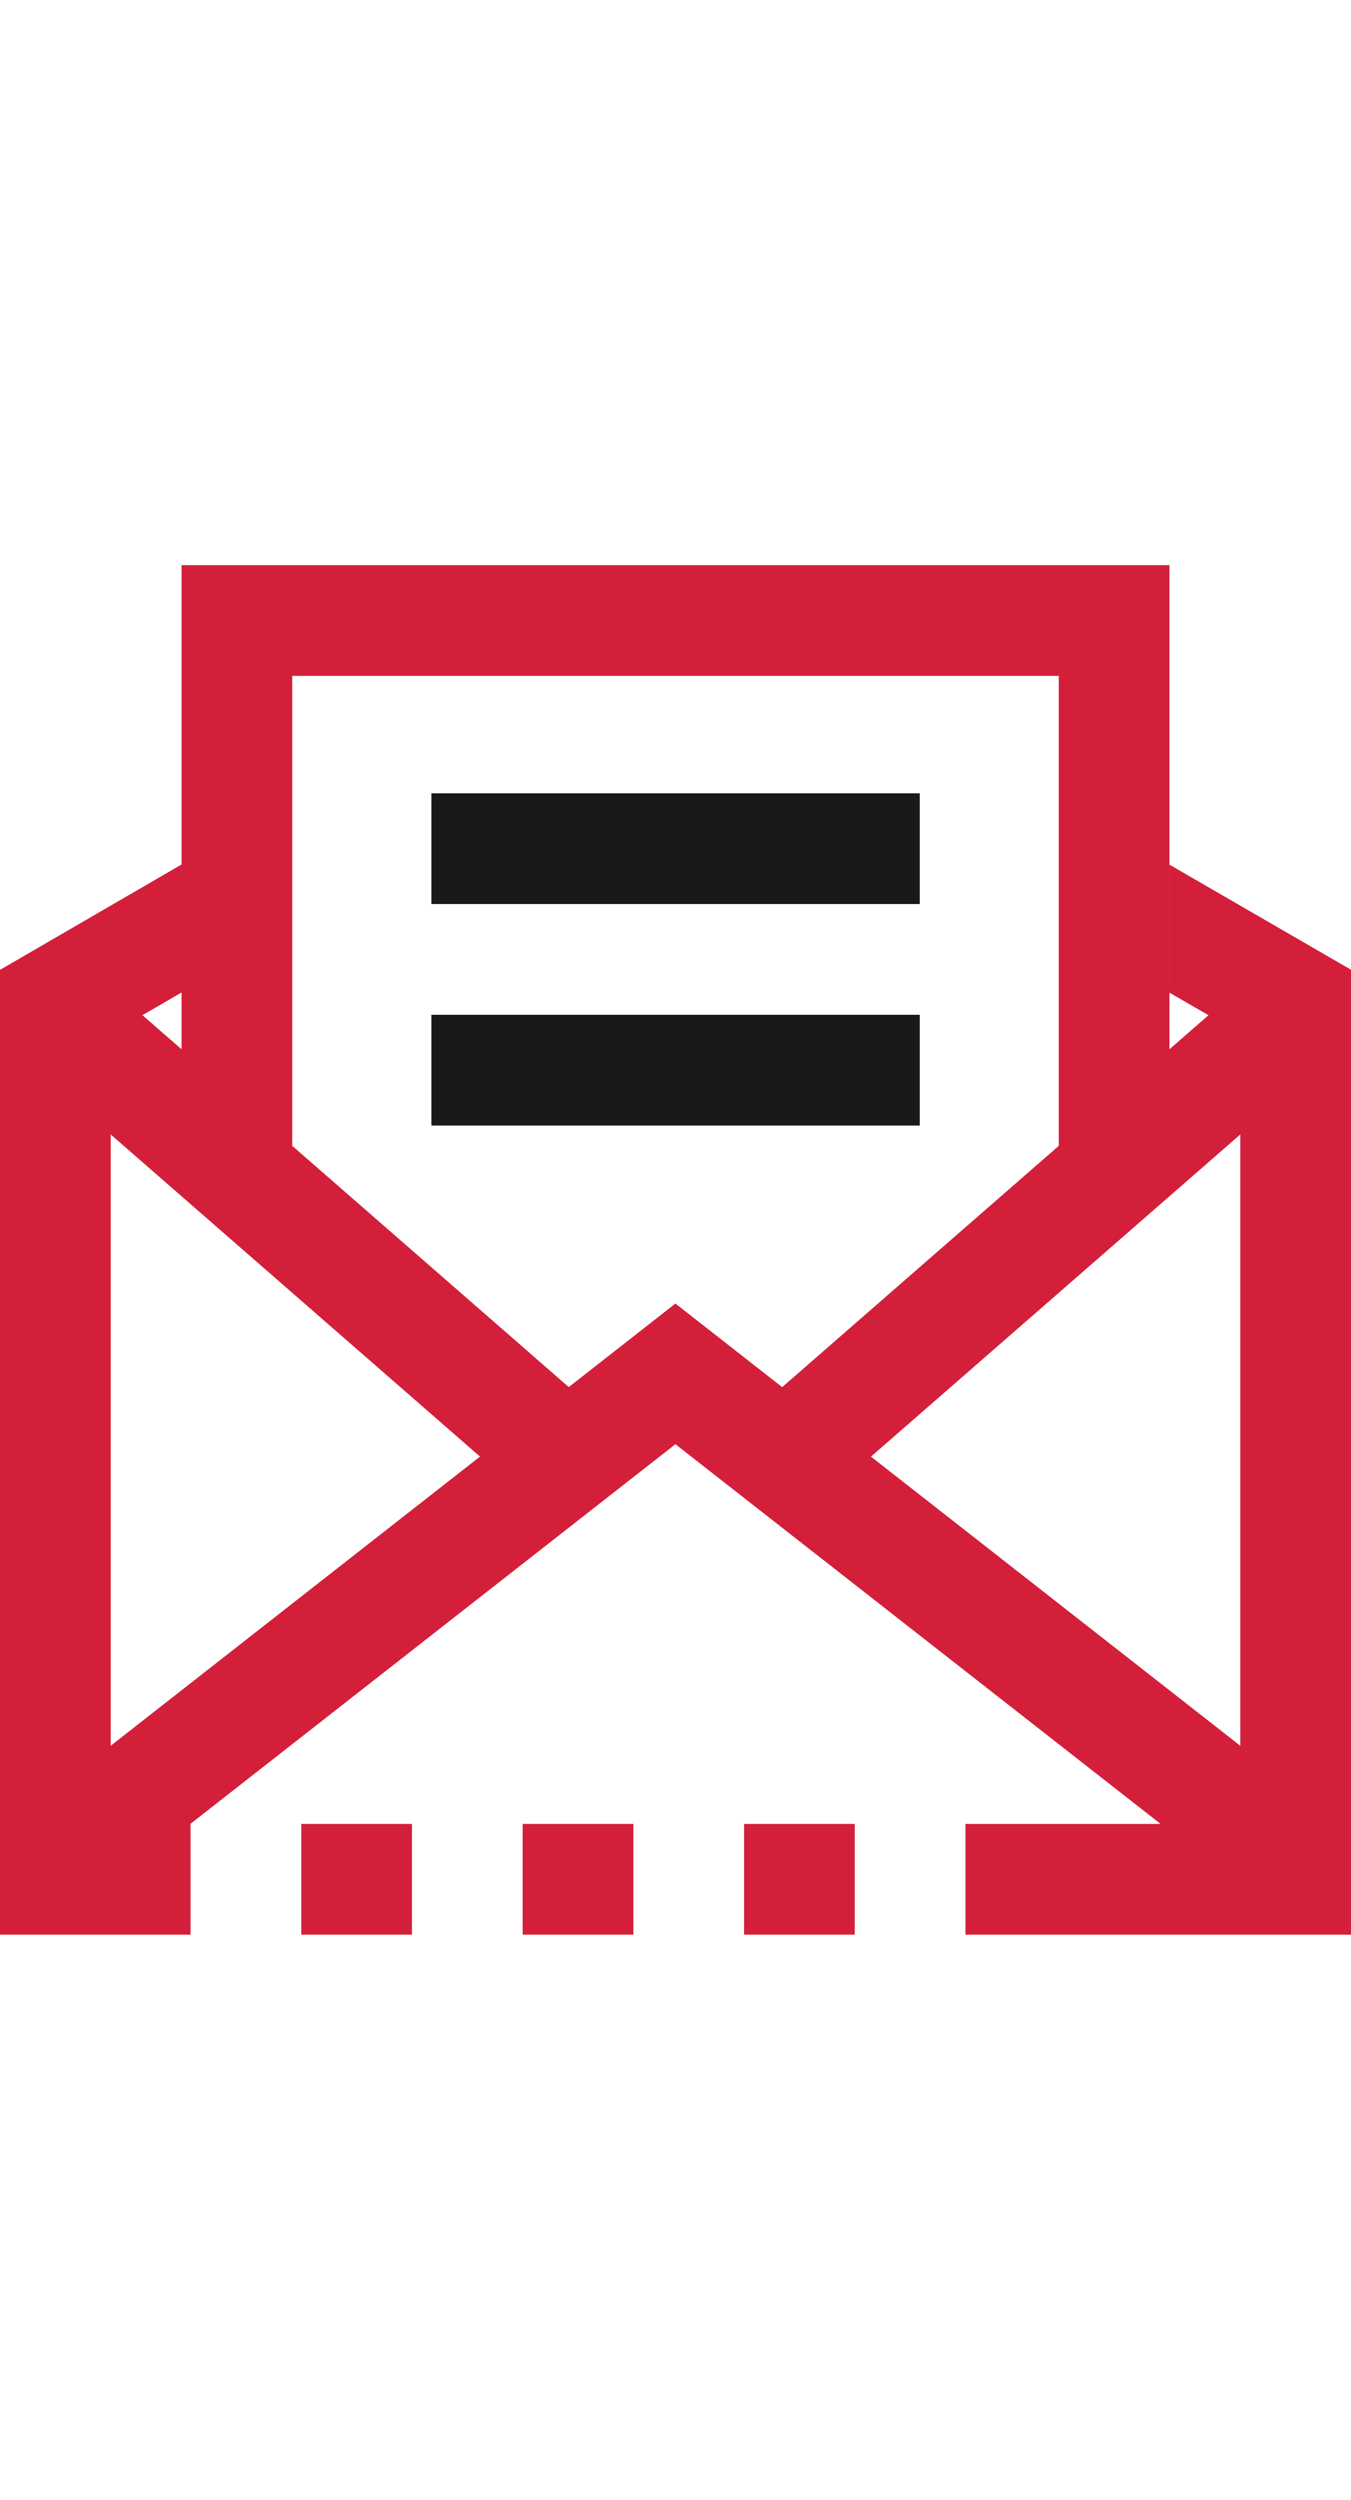 <?xml version="1.0" encoding="UTF-8"?>
<svg id="Layer_1" data-name="Layer 1" xmlns="http://www.w3.org/2000/svg" viewBox="0 0 85.43 158">
  <defs>
    <style>
      .cls-1 {
        fill: #d41f3a;
      }

      .cls-2 {
        fill: #191919;
      }
    </style>
  </defs>
  <rect class="cls-2" x="27.28" y="50.14" width="30.88" height="7"/>
  <rect class="cls-2" x="27.28" y="64.14" width="30.88" height="7"/>
  <g>
    <polygon class="cls-1" points="53.9 93.09 84.1 66.76 79.5 61.48 48.57 88.45 53.9 93.09"/>
    <polygon class="cls-1" points="36.86 88.45 5.93 61.48 1.33 66.76 31.53 93.09 36.86 88.45"/>
  </g>
  <polygon class="cls-1" points="79.64 120.17 42.71 91.28 5.79 120.17 1.48 114.66 42.71 82.39 83.95 114.66 79.64 120.17"/>
  <rect class="cls-1" x="19.05" y="115.28" width="7" height="7"/>
  <g>
    <polygon class="cls-1" points="0 61.3 0 122.28 12.05 122.28 12.05 115.28 7 115.28 7 65.33 11.48 62.73 11.48 54.64 0 61.3"/>
    <polygon class="cls-1" points="73.95 54.65 73.95 62.74 78.43 65.33 78.43 115.28 61.05 115.28 61.05 122.28 85.43 122.28 85.43 61.29 73.95 54.65"/>
  </g>
  <rect class="cls-1" x="47.05" y="115.28" width="7" height="7"/>
  <rect class="cls-1" x="33.05" y="115.28" width="7" height="7"/>
  <polygon class="cls-1" points="18.48 73.96 11.48 73.96 11.48 35.72 73.95 35.72 73.95 73.48 66.95 73.48 66.95 42.72 18.48 42.72 18.48 73.96"/>
</svg>